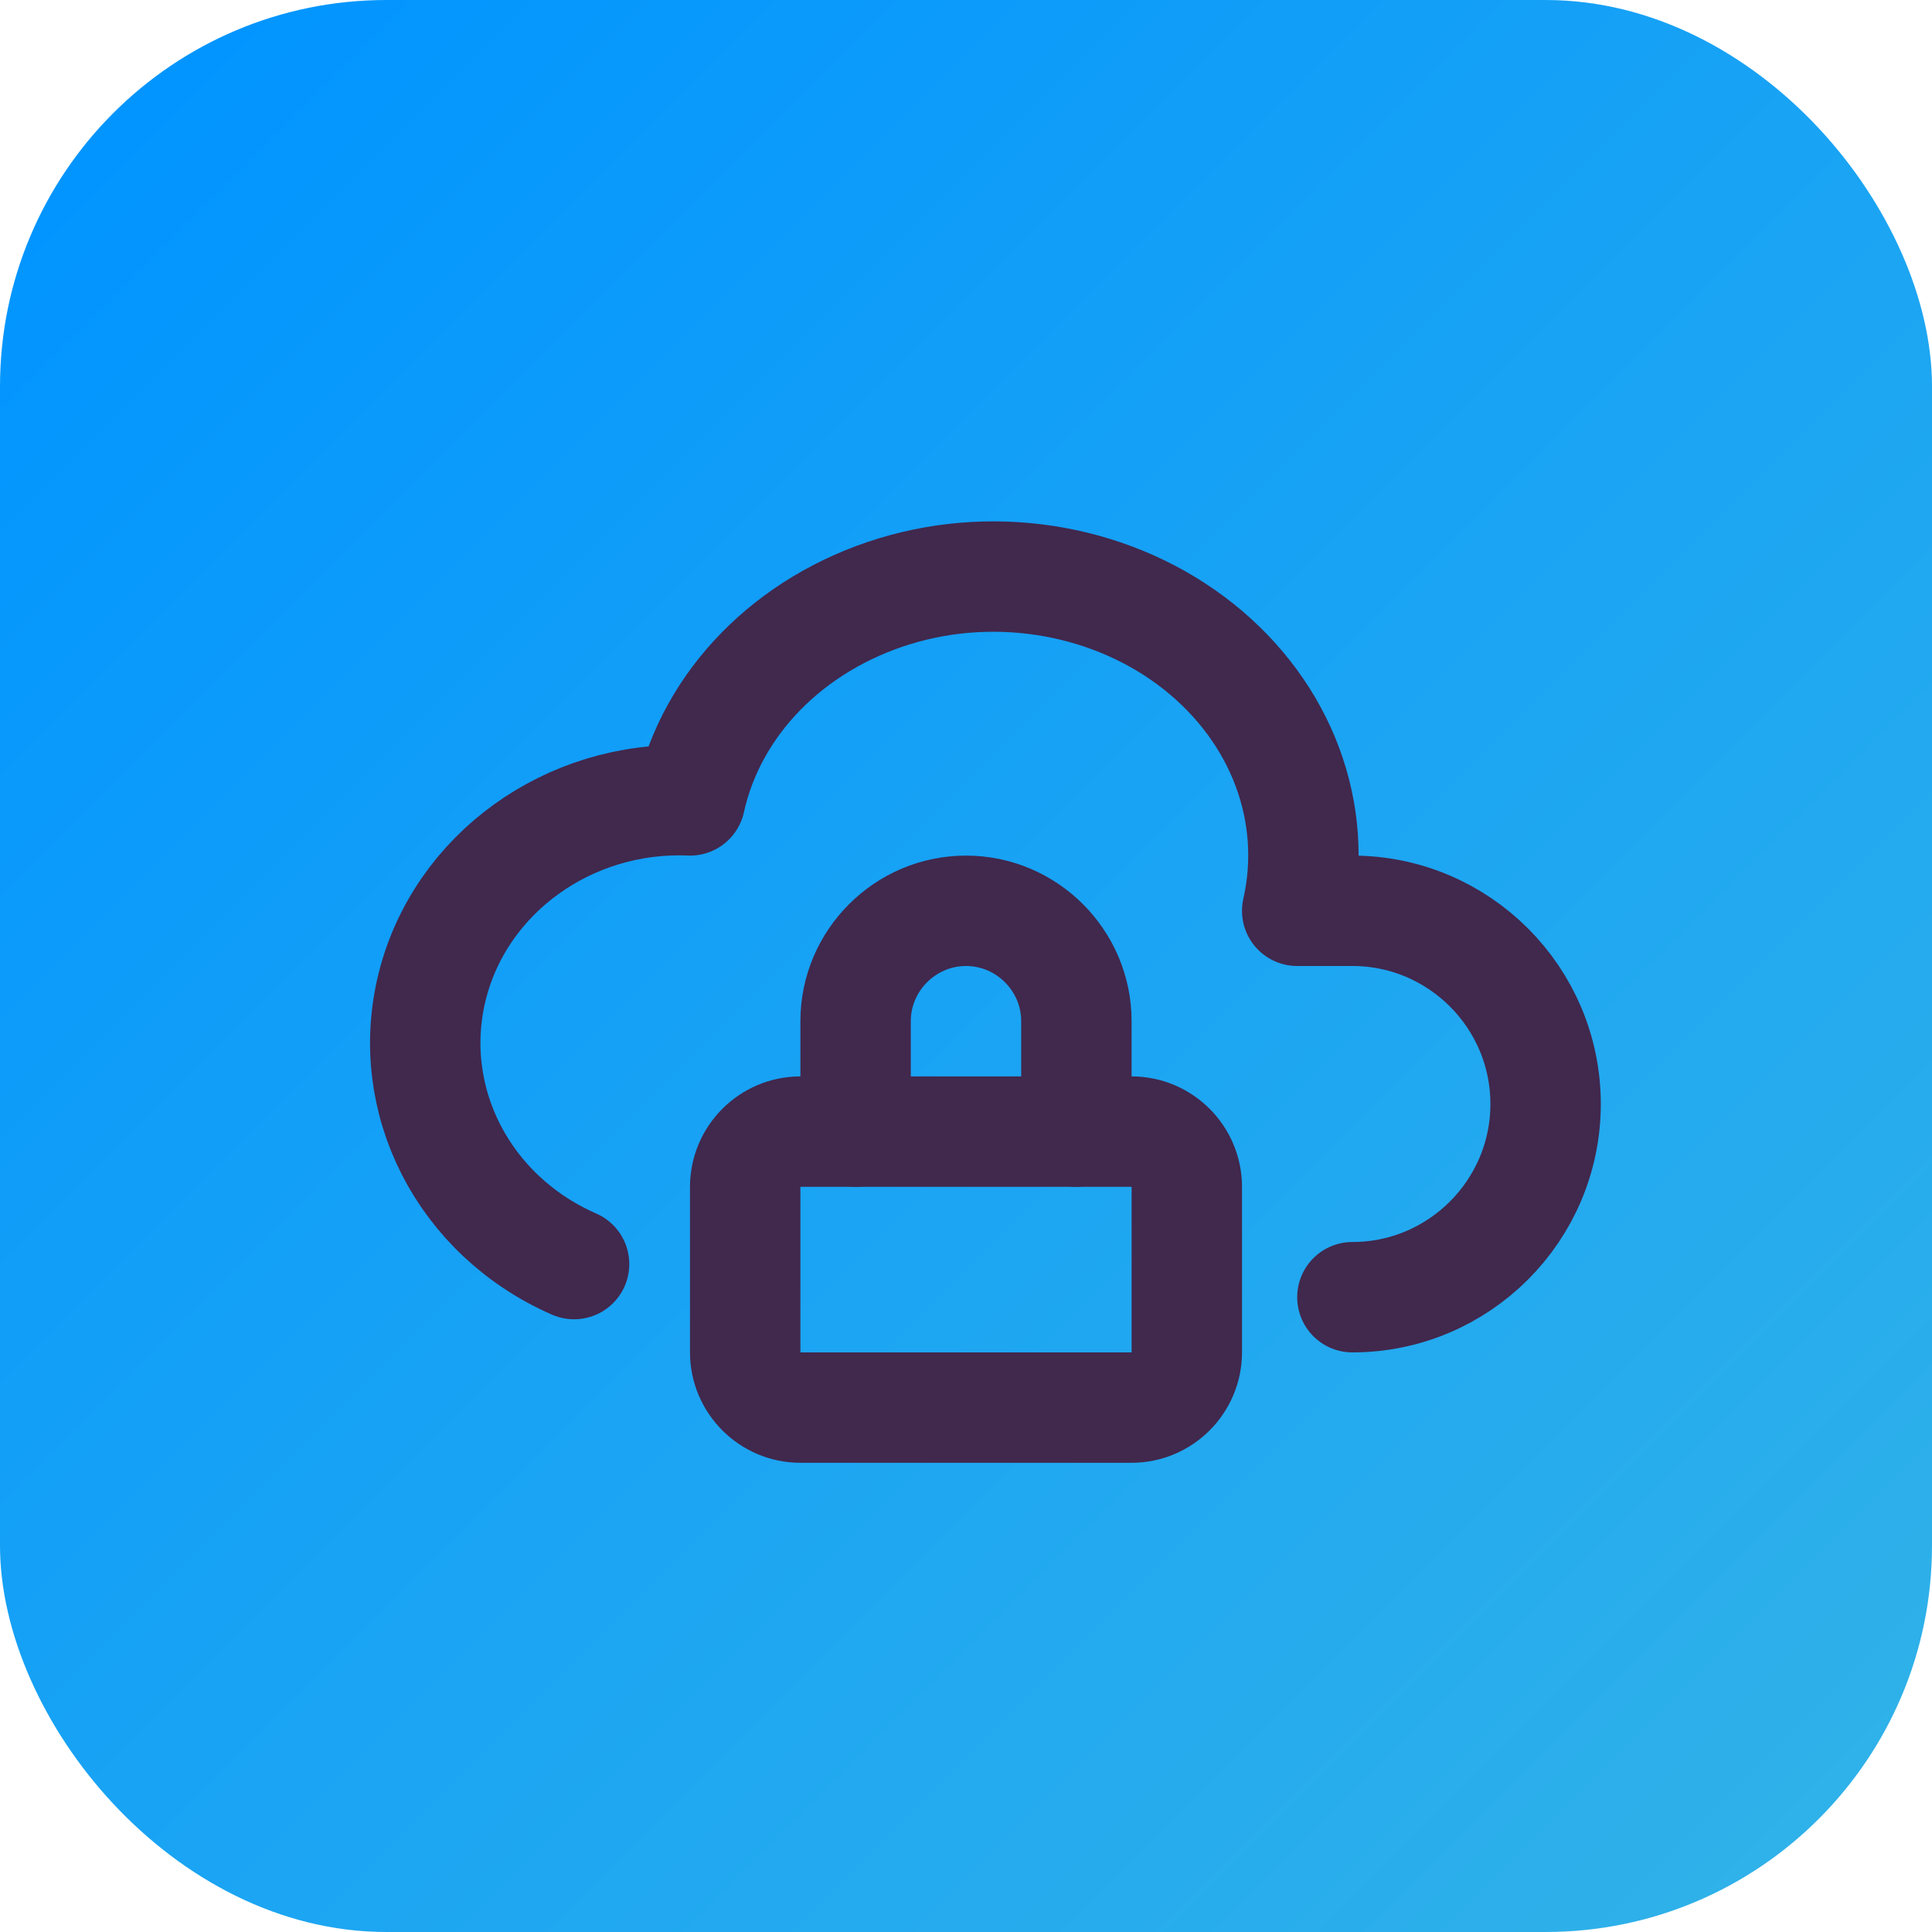 <?xml version="1.0" encoding="UTF-8"?>
<svg xmlns="http://www.w3.org/2000/svg" xmlns:xlink="http://www.w3.org/1999/xlink" viewBox="0 0 35 35">
  <defs>
    <style>
      .cls-1 {
        fill: url(#linear-gradient);
      }

      .cls-1, .cls-2 {
        stroke-width: 0px;
      }

      .cls-3 {
        stroke: #41284d;
        stroke-linecap: round;
        stroke-linejoin: round;
        stroke-width: 2px;
      }

      .cls-3, .cls-2 {
        fill: none;
      }
    </style>
    <linearGradient id="linear-gradient" x1="2.05" y1="2.05" x2="32.95" y2="32.95" gradientUnits="userSpaceOnUse">
      <stop offset="0" stop-color="#0295ff"/>
      <stop offset="1" stop-color="#2fb1e9"/>
    </linearGradient>
  </defs>
  <g id="Layer_2" data-name="Layer 2">
    <rect class="cls-1" x="0" width="35" height="35" rx="7" ry="7"/>
  </g>
  <g id="Layer_1" data-name="Layer 1">
    <g>
      <path class="cls-2" d="m5.5,5.5h24v24H5.5V5.5Z"/>
      <path class="cls-3" d="m24.5,23.5c1.93,0,3.5-1.57,3.5-3.5s-1.57-3.5-3.5-3.5h-1c.4-1.77-.28-3.59-1.79-4.79-1.5-1.19-3.6-1.58-5.5-1s-3.32,2.02-3.71,3.79c-2.2-.09-4.16,1.33-4.67,3.37-.51,2.05.56,4.15,2.57,5.03"/>
      <path class="cls-3" d="m13.5,21.5c0-.55.45-1,1-1h6c.55,0,1,.45,1,1v3c0,.55-.45,1-1,1h-6c-.55,0-1-.45-1-1v-3Z"/>
      <path class="cls-3" d="m15.5,20.5v-2c0-1.1.9-2,2-2s2,.9,2,2v2"/>
    </g>
  </g>
</svg>
